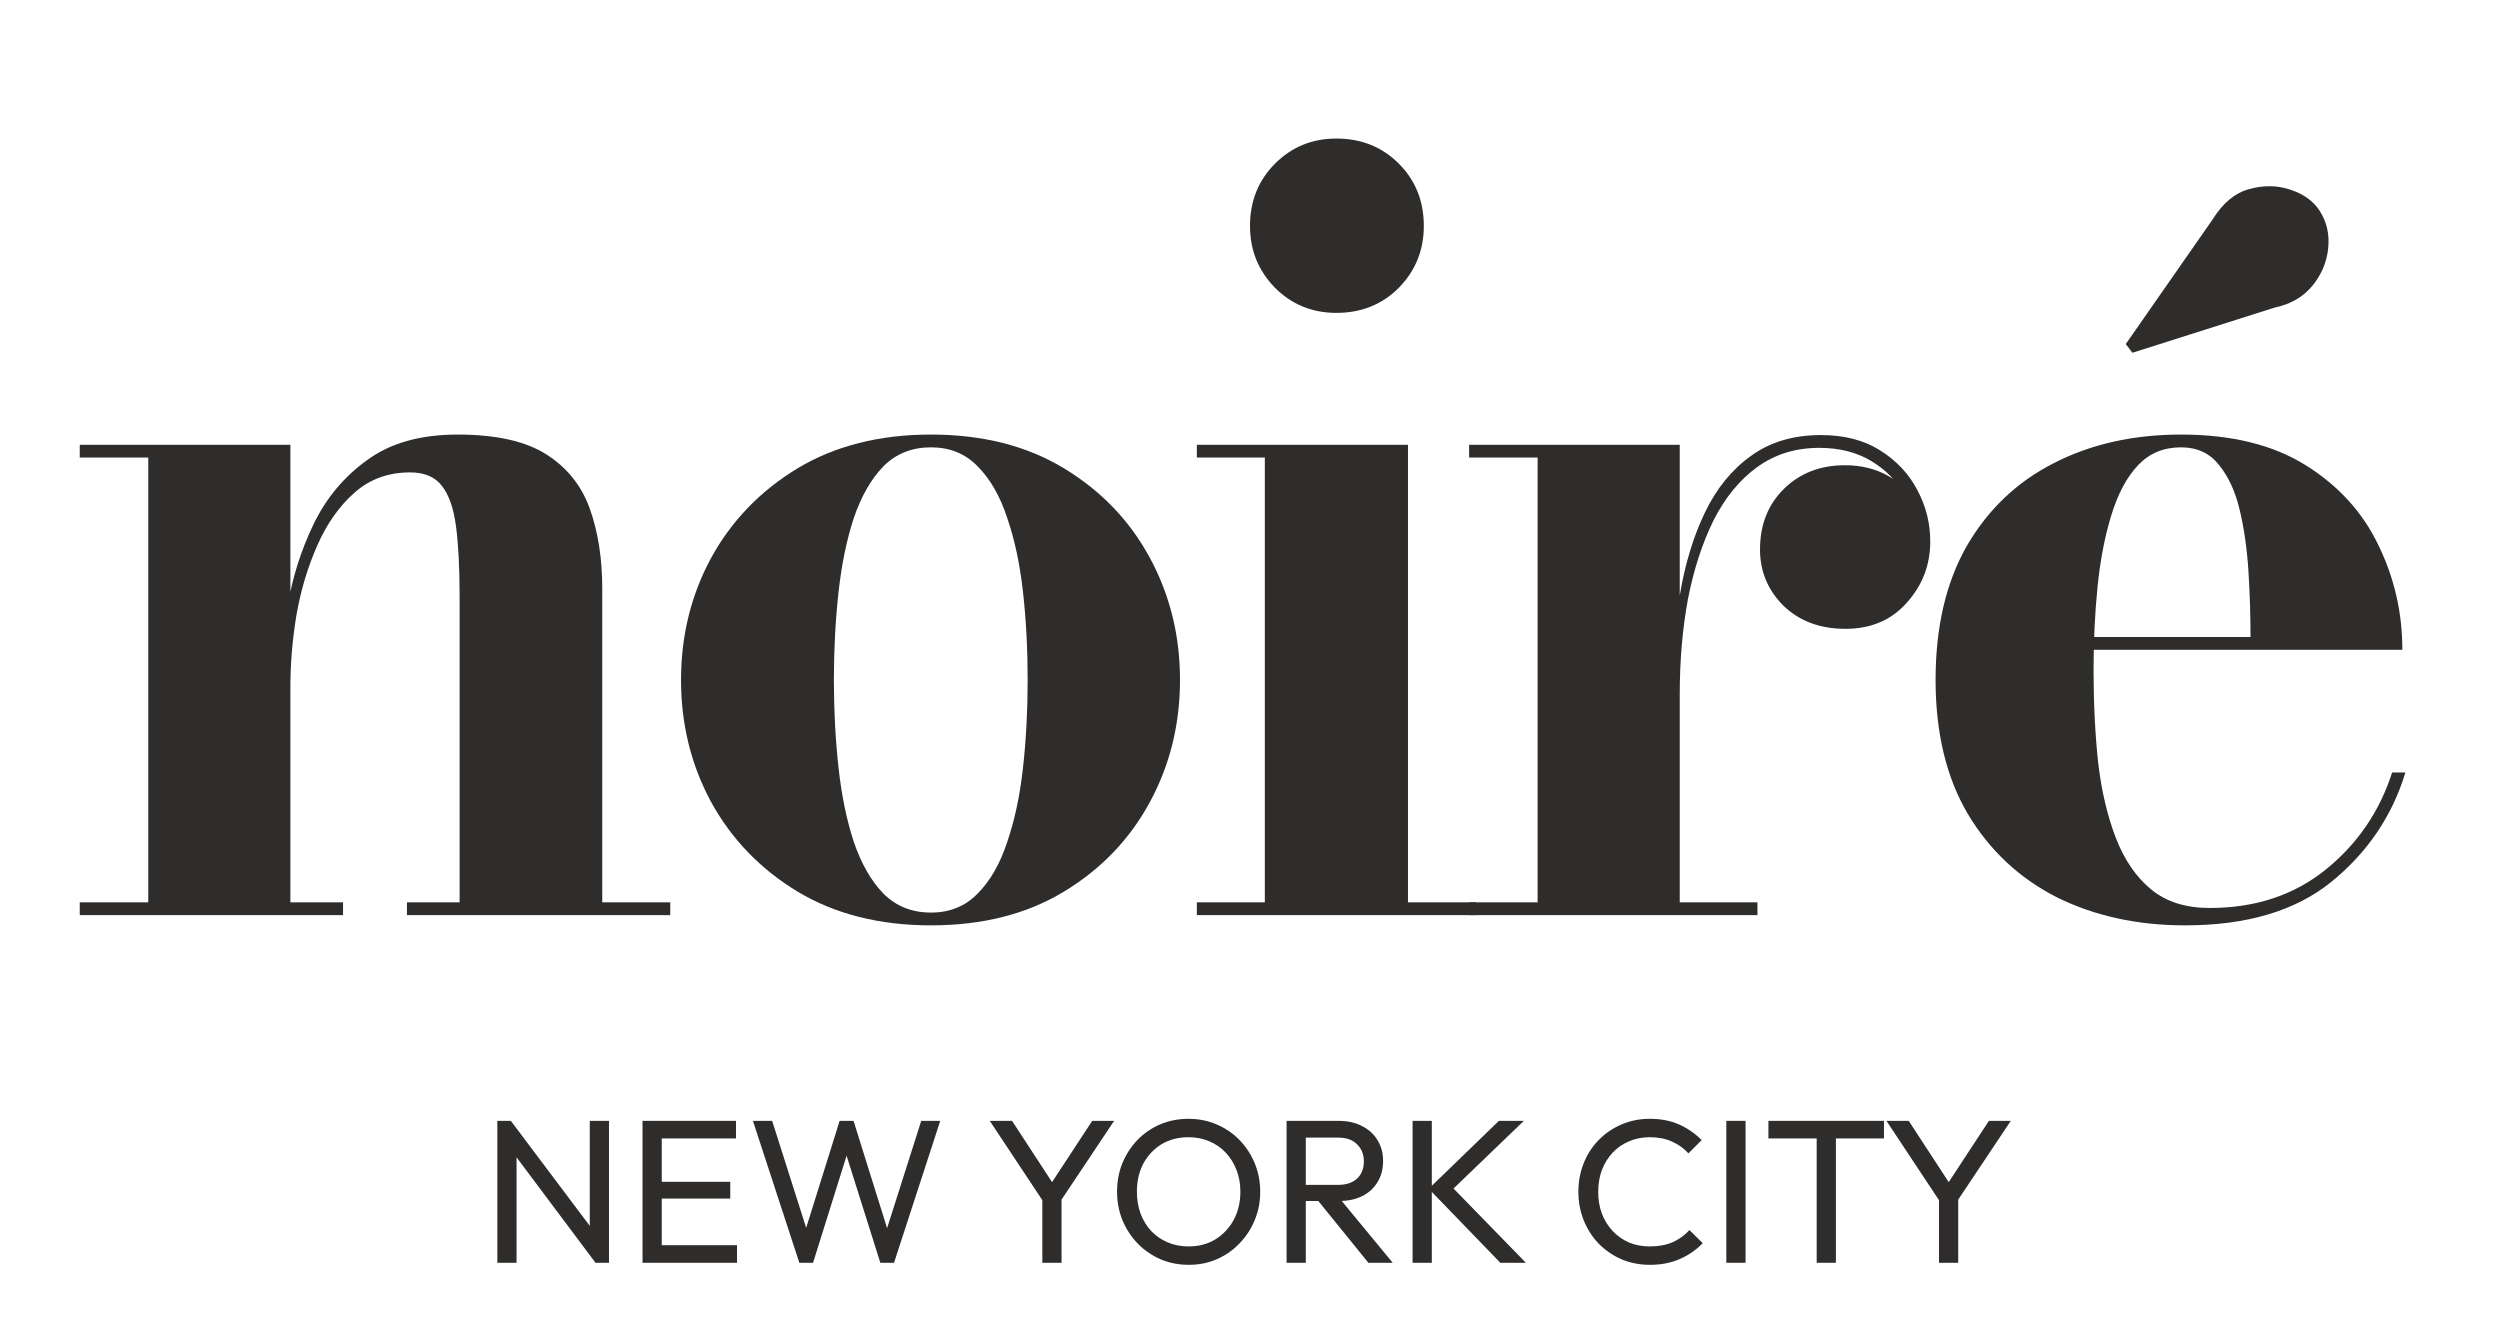 <svg xmlns="http://www.w3.org/2000/svg" fill="none" viewBox="0 0 489 261" height="261" width="489">
<path fill="#2E2D2B" d="M427.4 181C418.067 181 409.7 179.167 402.3 175.5C394.967 171.767 389.167 166.333 384.9 159.2C380.7 152.067 378.6 143.333 378.6 133C378.6 122.667 380.633 113.933 384.7 106.8C388.833 99.667 394.5 94.267 401.7 90.6C408.967 86.867 417.267 85 426.6 85C436.467 85 444.6 87 451 91C457.4 95 462.133 100.2 465.2 106.6C468.333 113 469.9 119.833 469.9 127.1H392V124.6H440.2C440.2 120.4 440.067 116.133 439.8 111.8C439.533 107.467 438.967 103.467 438.1 99.8C437.233 96.133 435.867 93.167 434 90.9C432.2 88.633 429.733 87.5 426.6 87.5C423.2 87.5 420.4 88.667 418.2 91C416 93.333 414.267 96.567 413 100.7C411.733 104.767 410.833 109.4 410.3 114.6C409.767 119.8 409.5 125.267 409.5 131C409.5 137.467 409.8 143.533 410.4 149.2C411.067 154.8 412.233 159.733 413.9 164C415.567 168.267 417.867 171.6 420.8 174C423.733 176.4 427.533 177.6 432.2 177.6C441.133 177.6 448.7 175.1 454.9 170.1C461.1 165.1 465.433 158.767 467.9 151.1H470.5C467.9 159.633 463.067 166.767 456 172.5C449 178.167 439.467 181 427.4 181ZM417.1 69L415.8 67.3L432.8 42.9C434.8 39.7 437.167 37.733 439.9 37C442.7 36.2 445.4 36.233 448 37.1C450.6 37.967 452.5 39.333 453.7 41.2C455.1 43.333 455.667 45.767 455.4 48.5C455.133 51.233 454.1 53.7 452.3 55.9C450.5 58.1 448 59.533 444.8 60.2L417.1 69Z"></path>
<path fill="#2E2D2B" d="M327.058 135.8C327.058 129 327.558 122.567 328.558 116.5C329.558 110.433 331.191 105.033 333.458 100.3C335.725 95.567 338.725 91.867 342.458 89.2C346.191 86.467 350.758 85.1 356.158 85.1C360.758 85.1 364.625 86.1 367.758 88.1C370.958 90.1 373.391 92.7 375.058 95.9C376.725 99.033 377.558 102.367 377.558 105.9C377.558 110.5 376.025 114.5 372.958 117.9C369.958 121.3 365.958 123 360.958 123C356.025 123 351.991 121.5 348.858 118.5C345.791 115.433 344.258 111.767 344.258 107.5C344.258 102.633 345.825 98.667 348.958 95.6C352.091 92.533 356.058 91 360.858 91C364.058 91 366.891 91.7 369.358 93.1C371.825 94.5 373.758 96.333 375.158 98.6C376.625 100.867 377.358 103.3 377.358 105.9H374.958C374.958 102.7 374.191 99.733 372.658 97C371.125 94.2 368.925 91.933 366.058 90.2C363.191 88.467 359.791 87.6 355.858 87.6C351.191 87.6 347.125 88.867 343.658 91.4C340.258 93.867 337.425 97.333 335.158 101.8C332.958 106.267 331.291 111.4 330.158 117.2C329.091 123 328.558 129.2 328.558 135.8H327.058ZM328.558 87V176.5H343.758V179H287.358V176.5H300.758V89.5H287.358V87H328.558Z"></path>
<path fill="#2E2D2B" d="M261.4 61.2C256.667 61.2 252.667 59.567 249.4 56.3C246.133 52.967 244.5 48.933 244.5 44.2C244.5 39.333 246.133 35.267 249.4 32C252.667 28.733 256.667 27.1 261.4 27.1C266.267 27.1 270.333 28.733 273.6 32C276.867 35.267 278.5 39.333 278.5 44.2C278.5 48.933 276.867 52.967 273.6 56.3C270.333 59.567 266.267 61.2 261.4 61.2ZM275.4 87V176.5H288.7V179H234.1V176.5H247.4V89.5H234.1V87H275.4Z"></path>
<path fill="#2E2D2B" d="M182.109 181C172.043 181 163.343 178.8 156.009 174.4C148.743 170 143.109 164.167 139.109 156.9C135.176 149.633 133.209 141.667 133.209 133C133.209 124.333 135.176 116.367 139.109 109.1C143.109 101.833 148.743 96 156.009 91.6C163.343 87.2 172.043 85 182.109 85C192.176 85 200.843 87.2 208.109 91.6C215.376 96 220.976 101.833 224.909 109.1C228.843 116.367 230.809 124.333 230.809 133C230.809 141.667 228.843 149.633 224.909 156.9C220.976 164.167 215.376 170 208.109 174.4C200.843 178.8 192.176 181 182.109 181ZM182.109 178.5C185.776 178.5 188.809 177.267 191.209 174.8C193.676 172.333 195.609 168.967 197.009 164.7C198.476 160.433 199.509 155.567 200.109 150.1C200.709 144.633 201.009 138.933 201.009 133C201.009 127 200.709 121.3 200.109 115.9C199.509 110.433 198.476 105.567 197.009 101.3C195.609 97.033 193.676 93.667 191.209 91.2C188.809 88.733 185.776 87.5 182.109 87.5C178.376 87.5 175.276 88.733 172.809 91.2C170.409 93.667 168.476 97.033 167.009 101.3C165.609 105.567 164.609 110.433 164.009 115.9C163.409 121.367 163.109 127.067 163.109 133C163.109 138.933 163.409 144.633 164.009 150.1C164.609 155.567 165.609 160.433 167.009 164.7C168.476 168.967 170.409 172.333 172.809 174.8C175.276 177.267 178.376 178.5 182.109 178.5Z"></path>
<path fill="#2E2D2B" d="M56.8 87V176.5H67.1V179H15.6V176.5H29V89.5H15.6V87H56.8ZM117.8 115.1V176.5H131.1V179H79.6V176.5H89.9V116.7C89.9 111.1 89.667 106.533 89.2 103C88.733 99.4 87.8 96.733 86.4 95C85.067 93.267 83 92.4 80.2 92.4C75.933 92.4 72.3 93.733 69.3 96.4C66.367 99 63.967 102.4 62.1 106.6C60.233 110.8 58.867 115.333 58 120.2C57.2 125.067 56.8 129.767 56.8 134.3L54.9 134.7C54.9 129.833 55.333 124.567 56.2 118.9C57.133 113.167 58.833 107.733 61.3 102.6C63.767 97.467 67.267 93.267 71.8 90C76.333 86.667 82.233 85 89.5 85C97.033 85 102.833 86.3 106.9 88.9C110.967 91.5 113.8 95.067 115.4 99.6C117 104.133 117.8 109.3 117.8 115.1Z"></path>
<path fill="#2E2D2B" d="M379.908 235.72L368.988 219.24H373.348L382.148 232.72H380.188L389.028 219.24H393.308L382.308 235.72H379.908ZM379.268 247V233.24H383.028V247H379.268Z"></path>
<path fill="#2E2D2B" d="M355.343 247V220.04H359.103V247H355.343ZM345.903 222.68V219.24H368.503V222.68H345.903Z"></path>
<path fill="#2E2D2B" d="M337.67 247V219.24H341.43V247H337.67Z"></path>
<path fill="#2E2D2B" d="M322.731 247.4C320.731 247.4 318.878 247.04 317.171 246.32C315.465 245.573 313.971 244.547 312.691 243.24C311.438 241.933 310.465 240.413 309.771 238.68C309.078 236.947 308.731 235.093 308.731 233.12C308.731 231.12 309.078 229.253 309.771 227.52C310.465 225.787 311.438 224.28 312.691 223C313.971 221.693 315.451 220.68 317.131 219.96C318.838 219.213 320.691 218.84 322.691 218.84C324.878 218.84 326.798 219.213 328.451 219.96C330.105 220.707 331.571 221.72 332.851 223L330.251 225.6C329.371 224.613 328.291 223.84 327.011 223.28C325.758 222.72 324.318 222.44 322.691 222.44C321.225 222.44 319.878 222.707 318.651 223.24C317.425 223.747 316.358 224.48 315.451 225.44C314.545 226.4 313.838 227.533 313.331 228.84C312.851 230.147 312.611 231.573 312.611 233.12C312.611 234.667 312.851 236.093 313.331 237.4C313.838 238.707 314.545 239.84 315.451 240.8C316.358 241.76 317.425 242.507 318.651 243.04C319.878 243.547 321.225 243.8 322.691 243.8C324.425 243.8 325.931 243.52 327.211 242.96C328.491 242.373 329.571 241.587 330.451 240.6L333.051 243.16C331.771 244.493 330.265 245.533 328.531 246.28C326.825 247.027 324.891 247.4 322.731 247.4Z"></path>
<path fill="#2E2D2B" d="M293.463 247L279.463 232.52L293.183 219.24H298.063L283.263 233.48V231.4L298.463 247H293.463ZM276.303 247V219.24H280.063V247H276.303Z"></path>
<path fill="#2E2D2B" d="M254.175 234.92V231.76H261.695C263.321 231.76 264.575 231.347 265.455 230.52C266.335 229.693 266.775 228.573 266.775 227.16C266.775 225.827 266.335 224.72 265.455 223.84C264.601 222.96 263.361 222.52 261.735 222.52H254.175V219.24H261.855C263.615 219.24 265.148 219.587 266.455 220.28C267.761 220.947 268.761 221.867 269.455 223.04C270.175 224.213 270.535 225.56 270.535 227.08C270.535 228.653 270.175 230.027 269.455 231.2C268.761 232.373 267.761 233.293 266.455 233.96C265.148 234.6 263.615 234.92 261.855 234.92H254.175ZM251.655 247V219.24H255.415V247H251.655ZM267.655 247L257.575 234.56L261.135 233.32L272.415 247H267.655Z"></path>
<path fill="#2E2D2B" d="M232.537 247.4C230.564 247.4 228.724 247.04 227.017 246.32C225.31 245.573 223.817 244.547 222.537 243.24C221.257 241.907 220.257 240.373 219.537 238.64C218.844 236.907 218.497 235.053 218.497 233.08C218.497 231.08 218.844 229.227 219.537 227.52C220.257 225.787 221.244 224.267 222.497 222.96C223.777 221.653 225.257 220.64 226.937 219.92C228.644 219.2 230.484 218.84 232.457 218.84C234.43 218.84 236.257 219.2 237.937 219.92C239.644 220.64 241.137 221.653 242.417 222.96C243.697 224.267 244.697 225.787 245.417 227.52C246.137 229.253 246.497 231.12 246.497 233.12C246.497 235.093 246.137 236.947 245.417 238.68C244.697 240.413 243.697 241.933 242.417 243.24C241.164 244.547 239.684 245.573 237.977 246.32C236.297 247.04 234.484 247.4 232.537 247.4ZM232.457 243.8C234.457 243.8 236.204 243.347 237.697 242.44C239.217 241.507 240.417 240.24 241.297 238.64C242.177 237.013 242.617 235.16 242.617 233.08C242.617 231.533 242.364 230.12 241.857 228.84C241.35 227.533 240.644 226.4 239.737 225.44C238.83 224.48 237.764 223.747 236.537 223.24C235.31 222.707 233.95 222.44 232.457 222.44C230.484 222.44 228.737 222.893 227.217 223.8C225.724 224.707 224.537 225.96 223.657 227.56C222.804 229.16 222.377 231 222.377 233.08C222.377 234.627 222.617 236.067 223.097 237.4C223.604 238.707 224.297 239.84 225.177 240.8C226.084 241.733 227.15 242.467 228.377 243C229.63 243.533 230.99 243.8 232.457 243.8Z"></path>
<path fill="#2E2D2B" d="M204.518 235.72L193.598 219.24H197.958L206.758 232.72H204.798L213.638 219.24H217.918L206.918 235.72H204.518ZM203.878 247V233.24H207.638V247H203.878Z"></path>
<path fill="#2E2D2B" d="M156.352 247L147.272 219.24H151.032L158.232 241.88H157.152L164.232 219.24H166.952L174.032 241.88H172.992L180.192 219.24H183.912L174.872 247H172.192L165.072 224.4H166.112L159.032 247H156.352Z"></path>
<path fill="#2E2D2B" d="M125.678 247V219.24H129.438V247H125.678ZM128.238 247V243.56H144.158V247H128.238ZM128.238 234.44V231.16H142.838V234.44H128.238ZM128.238 222.68V219.24H143.958V222.68H128.238Z"></path>
<path fill="#2E2D2B" d="M97.28 247V219.24H99.92L101.04 223.6V247H97.28ZM116.48 247L99.44 224.24L99.92 219.24L117 241.96L116.48 247ZM116.48 247L115.36 242.88V219.24H119.12V247H116.48Z"></path>
</svg>
